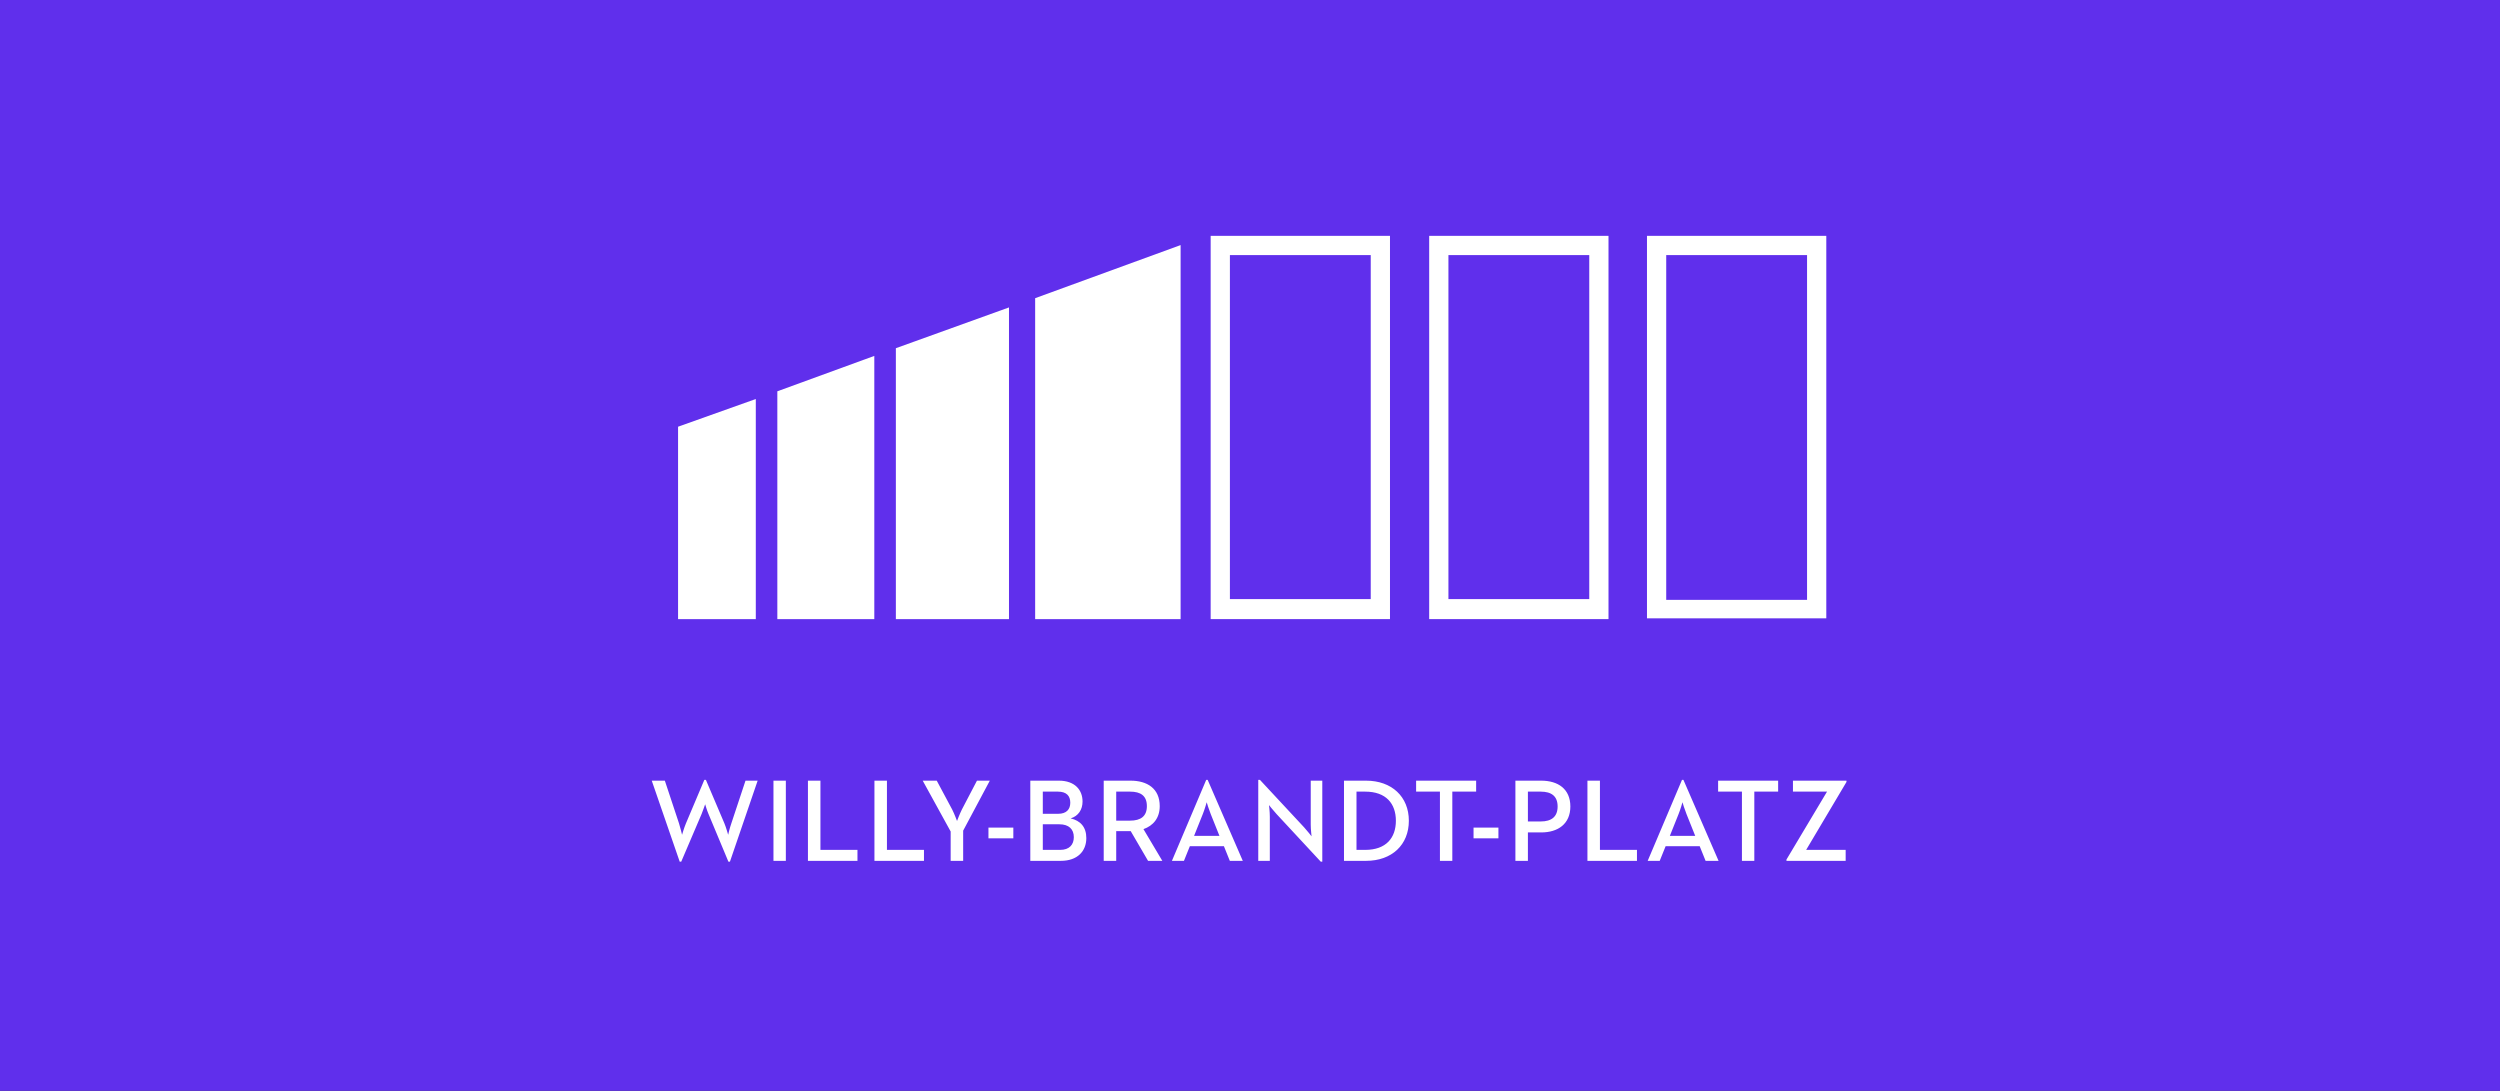 <svg width="424" height="185" viewBox="0 0 424 185" fill="none" xmlns="http://www.w3.org/2000/svg">
<rect x="0" y="0" width="424" height="185" fill="#333333" stroke="none"/>
<rect x="1" y="1" width="422" height="182.999" fill="#602FEC" stroke="#602FEC" stroke-width="2"/>
<path d="M115.277 146.14L110.537 132.4H112.757L115.157 139.64C115.397 140.38 115.657 141.5 115.677 141.58C115.697 141.52 116.017 140.4 116.337 139.64L119.457 132.26H119.717L122.857 139.64C123.157 140.36 123.457 141.46 123.497 141.58C123.497 141.52 123.777 140.38 124.037 139.64L126.437 132.4H128.497L123.797 146.14H123.537L120.157 138.04C119.877 137.4 119.617 136.46 119.597 136.4C119.577 136.44 119.257 137.4 118.997 138.04L115.537 146.14H115.277ZM131.179 146V132.4H133.279V146H131.179ZM137.026 146V132.4H139.146V144.14H145.426V146H137.026ZM148.305 146V132.4H150.425V144.14H156.705V146H148.305ZM161.232 146V141.02L156.492 132.4H158.872L161.492 137.3C161.872 138.04 162.312 139.24 162.312 139.24C162.312 139.24 162.752 138.06 163.132 137.3L165.692 132.4H167.872L163.352 140.88V146H161.232ZM167.641 142.18V140.36H171.861V142.18H167.641ZM174.74 146V132.4H179.58C182.28 132.4 183.6 133.96 183.6 135.94C183.6 137.3 182.9 138.4 181.58 138.8C183.22 139.18 184.24 140.24 184.24 142.14C184.24 144.34 182.76 146 179.92 146H174.74ZM176.86 144.14H179.8C181.36 144.14 182.12 143.26 182.12 141.98C182.12 140.64 181.28 139.8 179.68 139.8H176.86V144.14ZM176.86 138.02H179.46C180.88 138.02 181.52 137.26 181.52 136.14C181.52 135 180.9 134.26 179.42 134.26H176.86V138.02ZM187.19 146V132.4H191.75C194.55 132.4 196.69 133.72 196.69 136.72C196.69 138.74 195.59 140.04 193.93 140.62L197.13 146H194.71L191.77 140.96H189.31V146H187.19ZM189.31 139.18H191.67C193.47 139.18 194.51 138.44 194.51 136.72C194.51 134.96 193.45 134.26 191.67 134.26H189.31V139.18ZM198.757 146L204.577 132.26H204.817L210.777 146H208.577L207.577 143.52H201.797L200.797 146H198.757ZM202.517 141.76H206.817L205.337 138.06C205.037 137.32 204.677 136.16 204.657 136.06C204.637 136.12 204.317 137.28 203.997 138.06L202.517 141.76ZM224.001 146.14L216.501 138.06C215.961 137.48 215.221 136.54 215.221 136.54C215.221 136.54 215.361 137.66 215.361 138.5V146H213.401V132.26H213.681L221.181 140.32C221.701 140.88 222.441 141.84 222.441 141.84C222.441 141.84 222.301 140.64 222.301 139.88V132.4H224.261V146.14H224.001ZM227.941 146V132.4H231.681C236.041 132.4 238.941 135.12 238.941 139.2C238.941 143.28 236.061 146 231.681 146H227.941ZM230.061 144.14H231.541C235.081 144.14 236.741 142.1 236.741 139.2C236.741 136.3 235.081 134.26 231.541 134.26H230.061V144.14ZM244.213 146V134.26H240.173V132.4H250.353V134.26H246.313V146H244.213ZM249.913 142.18V140.36H254.133V142.18H249.913ZM257.012 146V132.4H261.392C264.232 132.4 266.332 133.8 266.332 136.78C266.332 139.74 264.232 141.18 261.392 141.18H259.132V146H257.012ZM259.132 139.32H261.312C263.152 139.32 264.172 138.5 264.172 136.78C264.172 135.04 263.132 134.26 261.312 134.26H259.132V139.32ZM269.229 146V132.4H271.349V144.14H277.629V146H269.229ZM279.448 146L285.268 132.26H285.508L291.468 146H289.268L288.268 143.52H282.488L281.488 146H279.448ZM283.208 141.76H287.508L286.028 138.06C285.728 137.32 285.368 136.16 285.348 136.06C285.328 136.12 285.008 137.28 284.688 138.06L283.208 141.76ZM295.432 146V134.26H291.392V132.4H301.572V134.26H297.532V146H295.432ZM302.984 146V145.78L309.864 134.26H304.084V132.4H313.164V132.62L306.324 144.14H313.024V146H302.984Z" fill="white"/>
<path d="M205.328 105H235.74V40H205.328V105ZM208.591 43.263H232.477V101.606H208.591V43.263Z" fill="white"/>
<path d="M242.391 105H272.802V40H242.391V105ZM245.654 43.263H269.539V101.606H245.654V43.263Z" fill="white"/>
<path d="M279.328 40V104.869H309.74V40H279.328ZM306.477 101.737H282.591V43.263H306.477V101.737Z" fill="white"/>
<path d="M115 105H128.183V67.671L115 72.37V105Z" fill="white"/>
<path d="M131.836 105H148.282V60.361L131.836 66.365V105Z" fill="white"/>
<path d="M151.938 105H171.124V52.139L151.938 59.056V105Z" fill="white"/>
<path d="M175.562 105H200.231V41.566L175.562 50.572V105Z" fill="white"/>
</svg>
